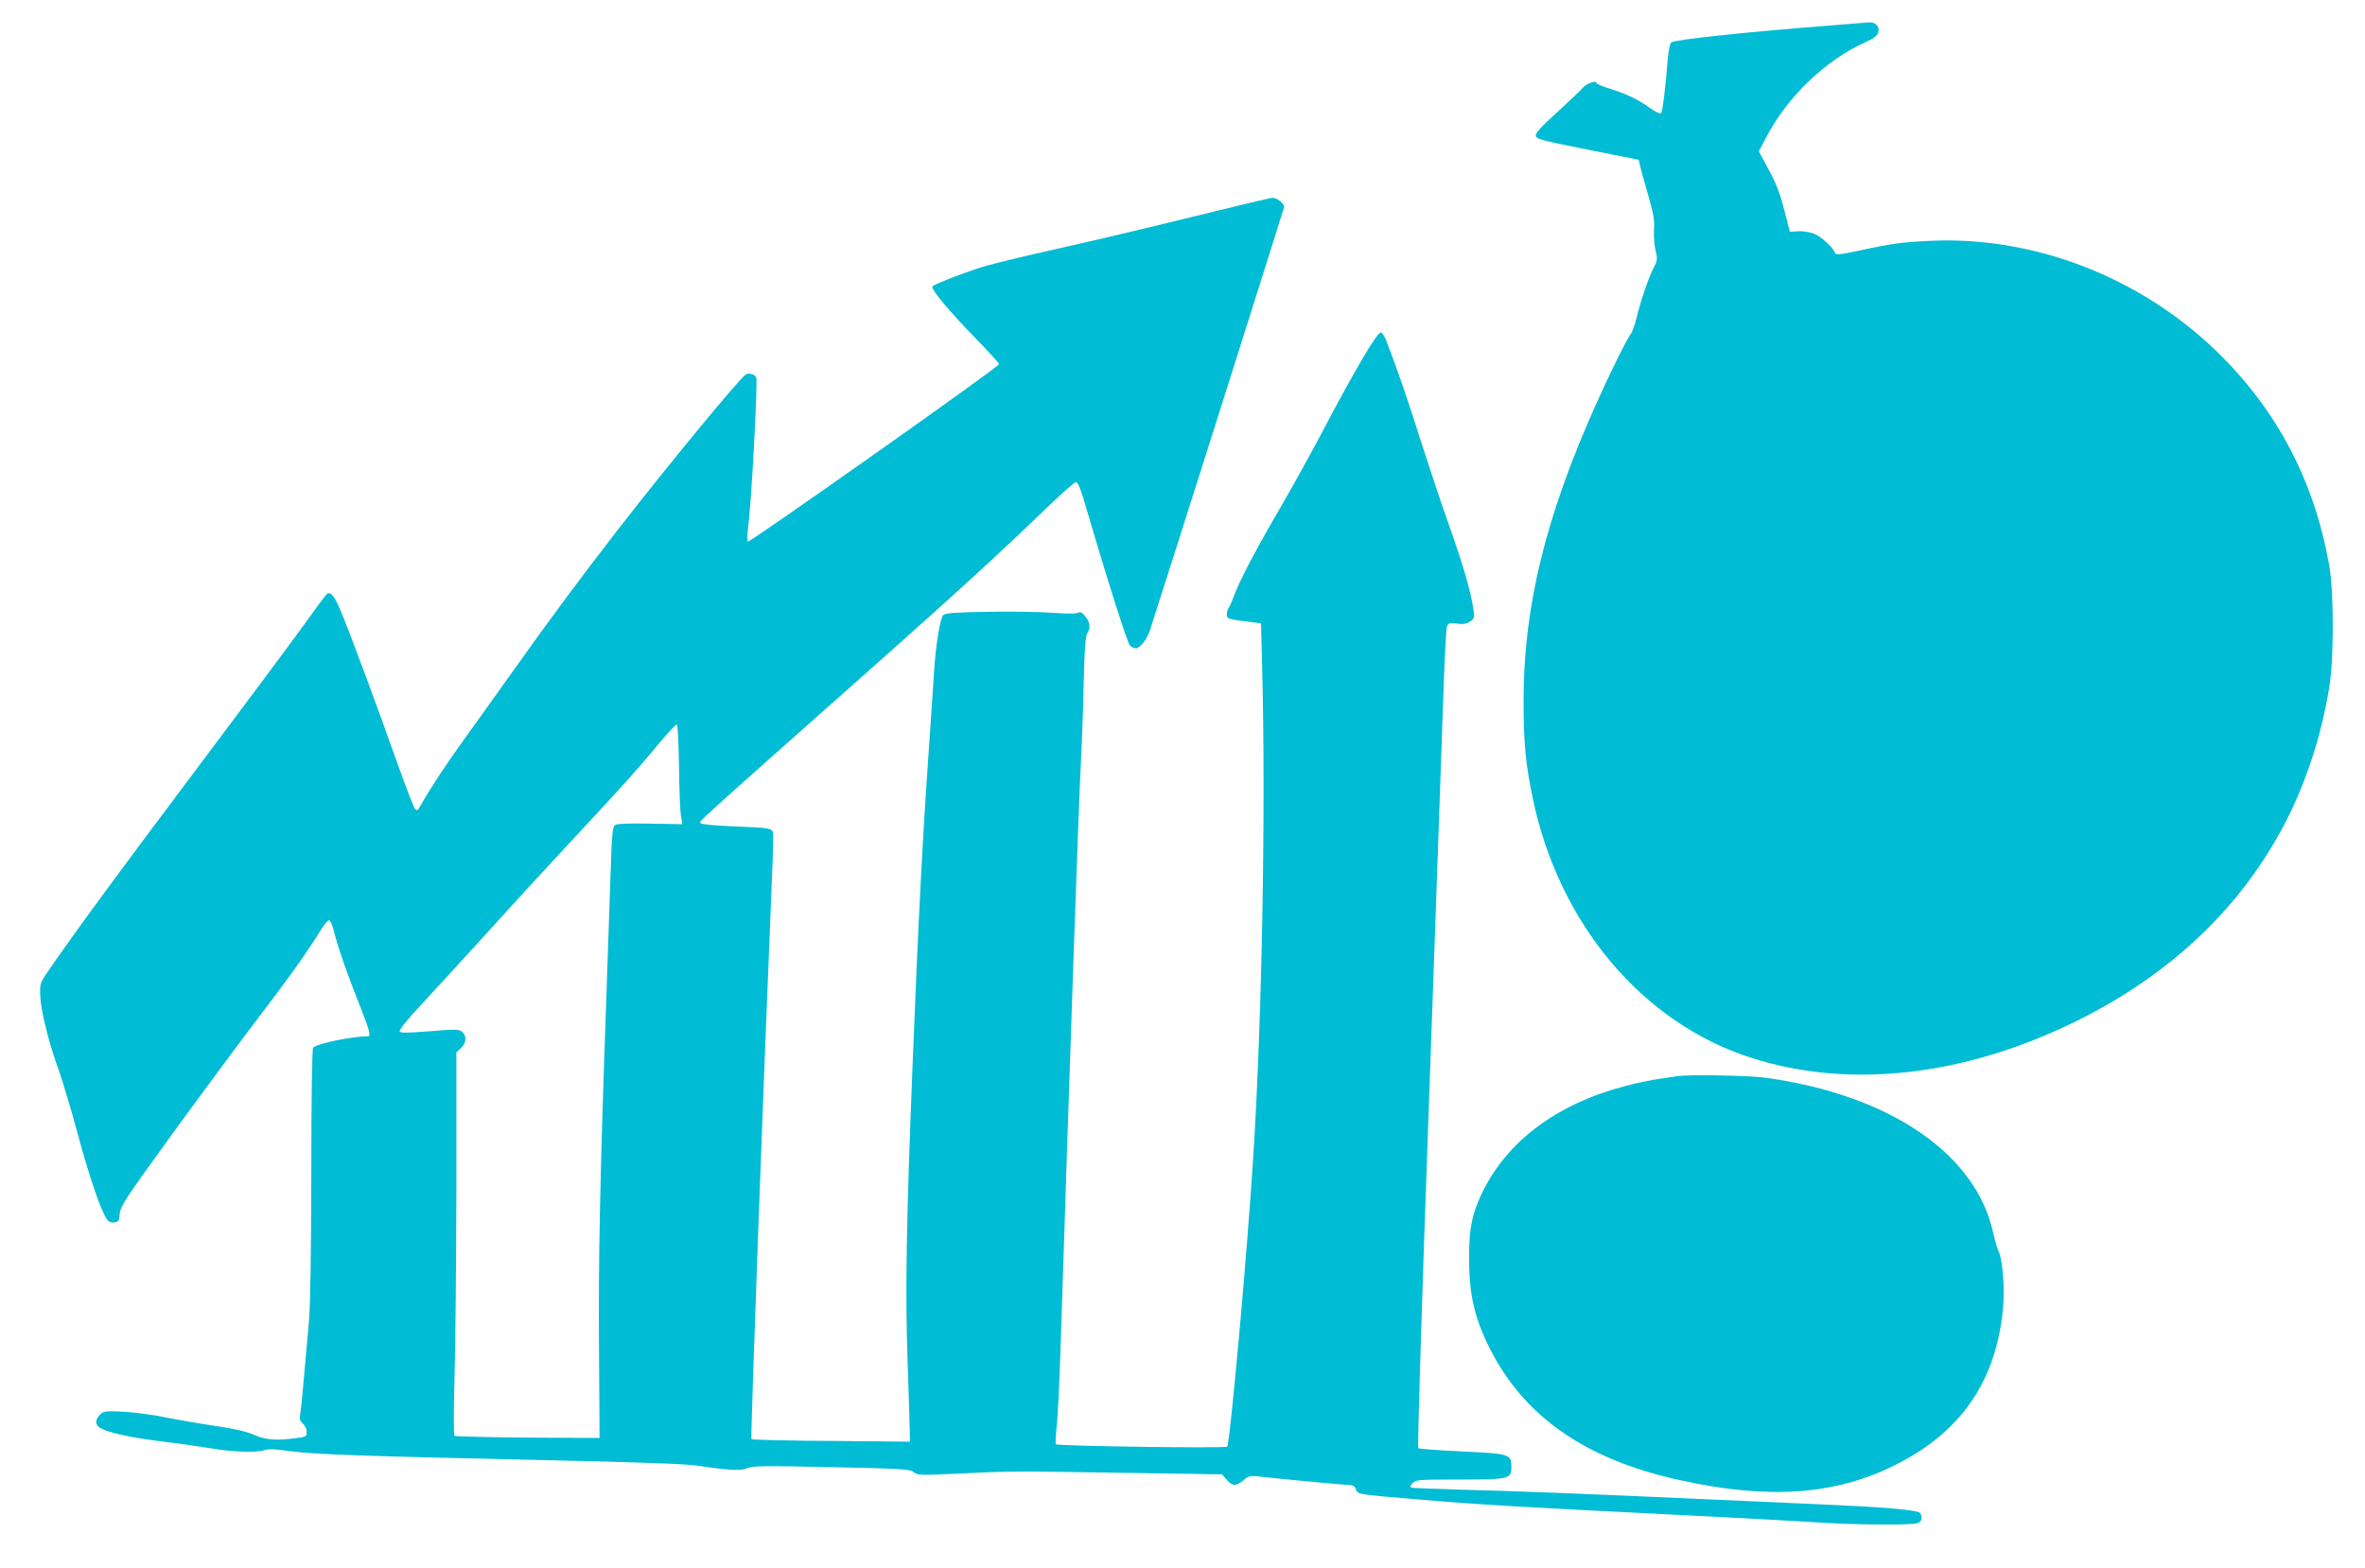 <?xml version="1.0" standalone="no"?>
<!DOCTYPE svg PUBLIC "-//W3C//DTD SVG 20010904//EN"
 "http://www.w3.org/TR/2001/REC-SVG-20010904/DTD/svg10.dtd">
<svg version="1.0" xmlns="http://www.w3.org/2000/svg"
 width="1280pt" height="849pt" viewBox="0 0 1280 849"
 preserveAspectRatio="xMidYMid meet">
<g transform="translate(0,849) scale(0.1,-0.1)"
fill="#00bcd4" stroke="none">
<path d="M9930 8354 c-487 -38 -866 -78 -885 -94 -7 -6 -15 -47 -19 -93 -12
-155 -28 -282 -36 -290 -4 -5 -30 7 -56 26 -67 48 -136 81 -222 107 -39 12
-72 26 -72 31 0 16 -54 -3 -72 -25 -9 -11 -71 -70 -137 -131 -90 -81 -121
-115 -119 -130 3 -18 30 -25 280 -75 l277 -55 7 -30 c3 -16 23 -88 44 -160 30
-105 36 -141 32 -189 -2 -32 1 -82 8 -110 12 -49 11 -55 -13 -102 -27 -54 -66
-168 -92 -274 -9 -36 -23 -72 -30 -80 -18 -21 -114 -215 -189 -383 -270 -604
-389 -1089 -390 -1592 0 -235 10 -347 50 -539 143 -680 595 -1216 1185 -1404
529 -169 1153 -98 1755 199 520 256 909 630 1145 1100 107 214 184 455 225
704 26 152 26 516 1 660 -80 458 -281 843 -608 1161 -417 405 -993 627 -1554
600 -149 -7 -210 -15 -384 -53 -99 -21 -126 -24 -129 -13 -10 30 -76 90 -115
105 -23 9 -62 15 -86 13 l-44 -3 -23 90 c-30 121 -47 165 -100 263 l-45 83 41
77 c113 217 319 415 533 512 52 23 68 36 73 57 8 30 -16 54 -50 52 -12 -1 -95
-8 -186 -15z"/>
<path d="M6445 7314 c-231 -57 -553 -133 -715 -169 -162 -36 -335 -78 -385
-92 -87 -24 -282 -98 -298 -113 -13 -11 83 -127 227 -275 75 -77 135 -143 133
-147 -6 -18 -1351 -968 -1359 -960 -5 5 -4 38 1 78 17 115 53 787 44 810 -6
17 -39 27 -56 17 -32 -18 -426 -497 -687 -833 -207 -267 -382 -503 -575 -775
-82 -115 -198 -278 -259 -362 -100 -138 -191 -277 -239 -363 -15 -28 -20 -31
-31 -19 -7 8 -50 120 -96 249 -101 286 -257 707 -306 823 -33 79 -53 105 -74
92 -5 -3 -66 -85 -136 -183 -70 -97 -338 -456 -594 -797 -414 -551 -639 -858
-781 -1065 -43 -63 -44 -67 -41 -132 3 -81 45 -250 102 -408 22 -63 68 -216
101 -340 59 -220 123 -409 155 -457 11 -18 23 -23 42 -21 24 3 27 8 30 47 3
40 30 81 294 445 161 221 369 502 464 626 164 215 261 352 332 468 18 29 38
52 44 50 7 -3 18 -29 25 -59 23 -90 72 -232 134 -387 56 -139 68 -182 52 -182
-90 -1 -273 -39 -298 -61 -6 -6 -10 -261 -10 -677 -1 -434 -5 -716 -13 -807
-32 -366 -43 -482 -48 -507 -4 -20 0 -32 15 -45 12 -10 21 -30 21 -45 0 -25
-3 -27 -58 -34 -109 -14 -163 -10 -227 18 -40 18 -107 33 -201 47 -77 11 -199
32 -270 46 -71 15 -177 29 -235 32 -99 5 -108 4 -128 -16 -30 -30 -27 -58 9
-76 46 -24 182 -52 335 -70 77 -9 189 -25 250 -35 117 -21 258 -26 299 -10 18
6 59 5 133 -6 129 -18 422 -28 1383 -49 503 -11 756 -20 825 -30 179 -26 239
-29 271 -13 25 12 94 13 454 5 388 -8 427 -11 445 -27 19 -17 34 -18 265 -7
263 13 274 13 954 2 l450 -7 25 -29 c31 -36 51 -36 91 -3 28 24 36 26 88 20
84 -10 463 -46 490 -46 14 0 26 -8 31 -24 11 -27 4 -26 351 -55 284 -25 577
-42 1365 -81 330 -16 674 -35 765 -41 192 -14 513 -17 553 -6 20 5 27 14 27
32 0 14 -7 26 -17 29 -52 15 -212 28 -517 41 -188 8 -489 22 -671 30 -615 28
-1029 44 -1285 50 -140 4 -261 9 -269 11 -11 4 -10 8 4 24 17 19 32 20 254 20
271 0 281 3 281 69 0 68 -9 71 -266 83 -126 6 -233 14 -238 18 -5 5 20 819 58
1872 36 1025 72 2018 78 2208 6 190 15 355 19 367 8 20 13 22 53 17 34 -5 52
-2 72 11 24 15 25 21 19 63 -13 95 -57 246 -129 449 -41 114 -111 325 -157
468 -72 229 -121 371 -185 538 -10 26 -24 47 -30 47 -22 0 -141 -202 -329
-560 -60 -113 -162 -297 -228 -410 -125 -215 -212 -381 -242 -465 -10 -27 -22
-54 -27 -59 -4 -6 -8 -20 -8 -33 0 -24 4 -25 125 -40 l60 -8 6 -235 c20 -760
0 -1886 -47 -2635 -31 -509 -127 -1572 -142 -1587 -10 -10 -917 3 -927 13 -3
4 -2 47 4 95 6 49 15 240 21 424 55 1708 99 2974 110 3167 5 93 12 285 15 427
5 208 10 264 22 282 17 27 12 58 -17 92 -14 17 -24 21 -37 14 -11 -5 -63 -5
-128 0 -60 5 -217 8 -348 6 -190 -3 -240 -7 -252 -18 -17 -18 -41 -166 -50
-310 -3 -58 -15 -226 -25 -375 -36 -511 -59 -945 -90 -1730 -35 -871 -41
-1245 -28 -1620 6 -187 12 -362 12 -390 l1 -50 -425 4 c-234 1 -428 6 -433 10
-6 6 64 1913 112 3061 5 118 7 220 4 226 -8 20 -26 23 -208 30 -102 4 -178 11
-182 17 -8 13 -88 -59 1018 923 373 331 628 566 840 771 87 84 164 153 172
153 9 0 22 -28 37 -77 135 -459 243 -800 257 -810 9 -7 23 -13 30 -13 23 0 61
49 77 98 103 318 726 2285 726 2292 0 19 -40 50 -62 49 -13 0 -212 -48 -443
-105z m-2770 -2969 c1 -121 6 -242 10 -268 l8 -49 -176 3 c-125 2 -179 0 -190
-9 -11 -10 -16 -57 -21 -220 -4 -114 -16 -457 -26 -762 -33 -934 -42 -1385
-38 -1870 l3 -465 -389 2 c-215 2 -393 6 -397 10 -4 5 -4 145 1 313 5 168 9
633 10 1034 l0 729 25 23 c29 27 32 64 7 87 -17 15 -33 16 -176 4 -130 -10
-159 -10 -163 0 -3 8 47 69 114 141 65 70 233 253 373 407 139 154 340 372
445 485 257 275 374 405 474 528 47 56 89 101 94 99 5 -1 10 -95 12 -222z"/>
<path d="M9080 2664 c-14 -2 -59 -9 -100 -15 -41 -5 -124 -23 -185 -39 -370
-97 -640 -299 -775 -581 -53 -111 -70 -195 -69 -349 0 -200 30 -330 115 -496
187 -366 518 -596 1024 -707 479 -106 839 -82 1164 80 356 177 546 449 586
840 12 111 -1 276 -24 321 -7 15 -19 54 -26 87 -89 436 -561 759 -1240 851
-94 12 -403 17 -470 8z"/>
</g>
</svg>
